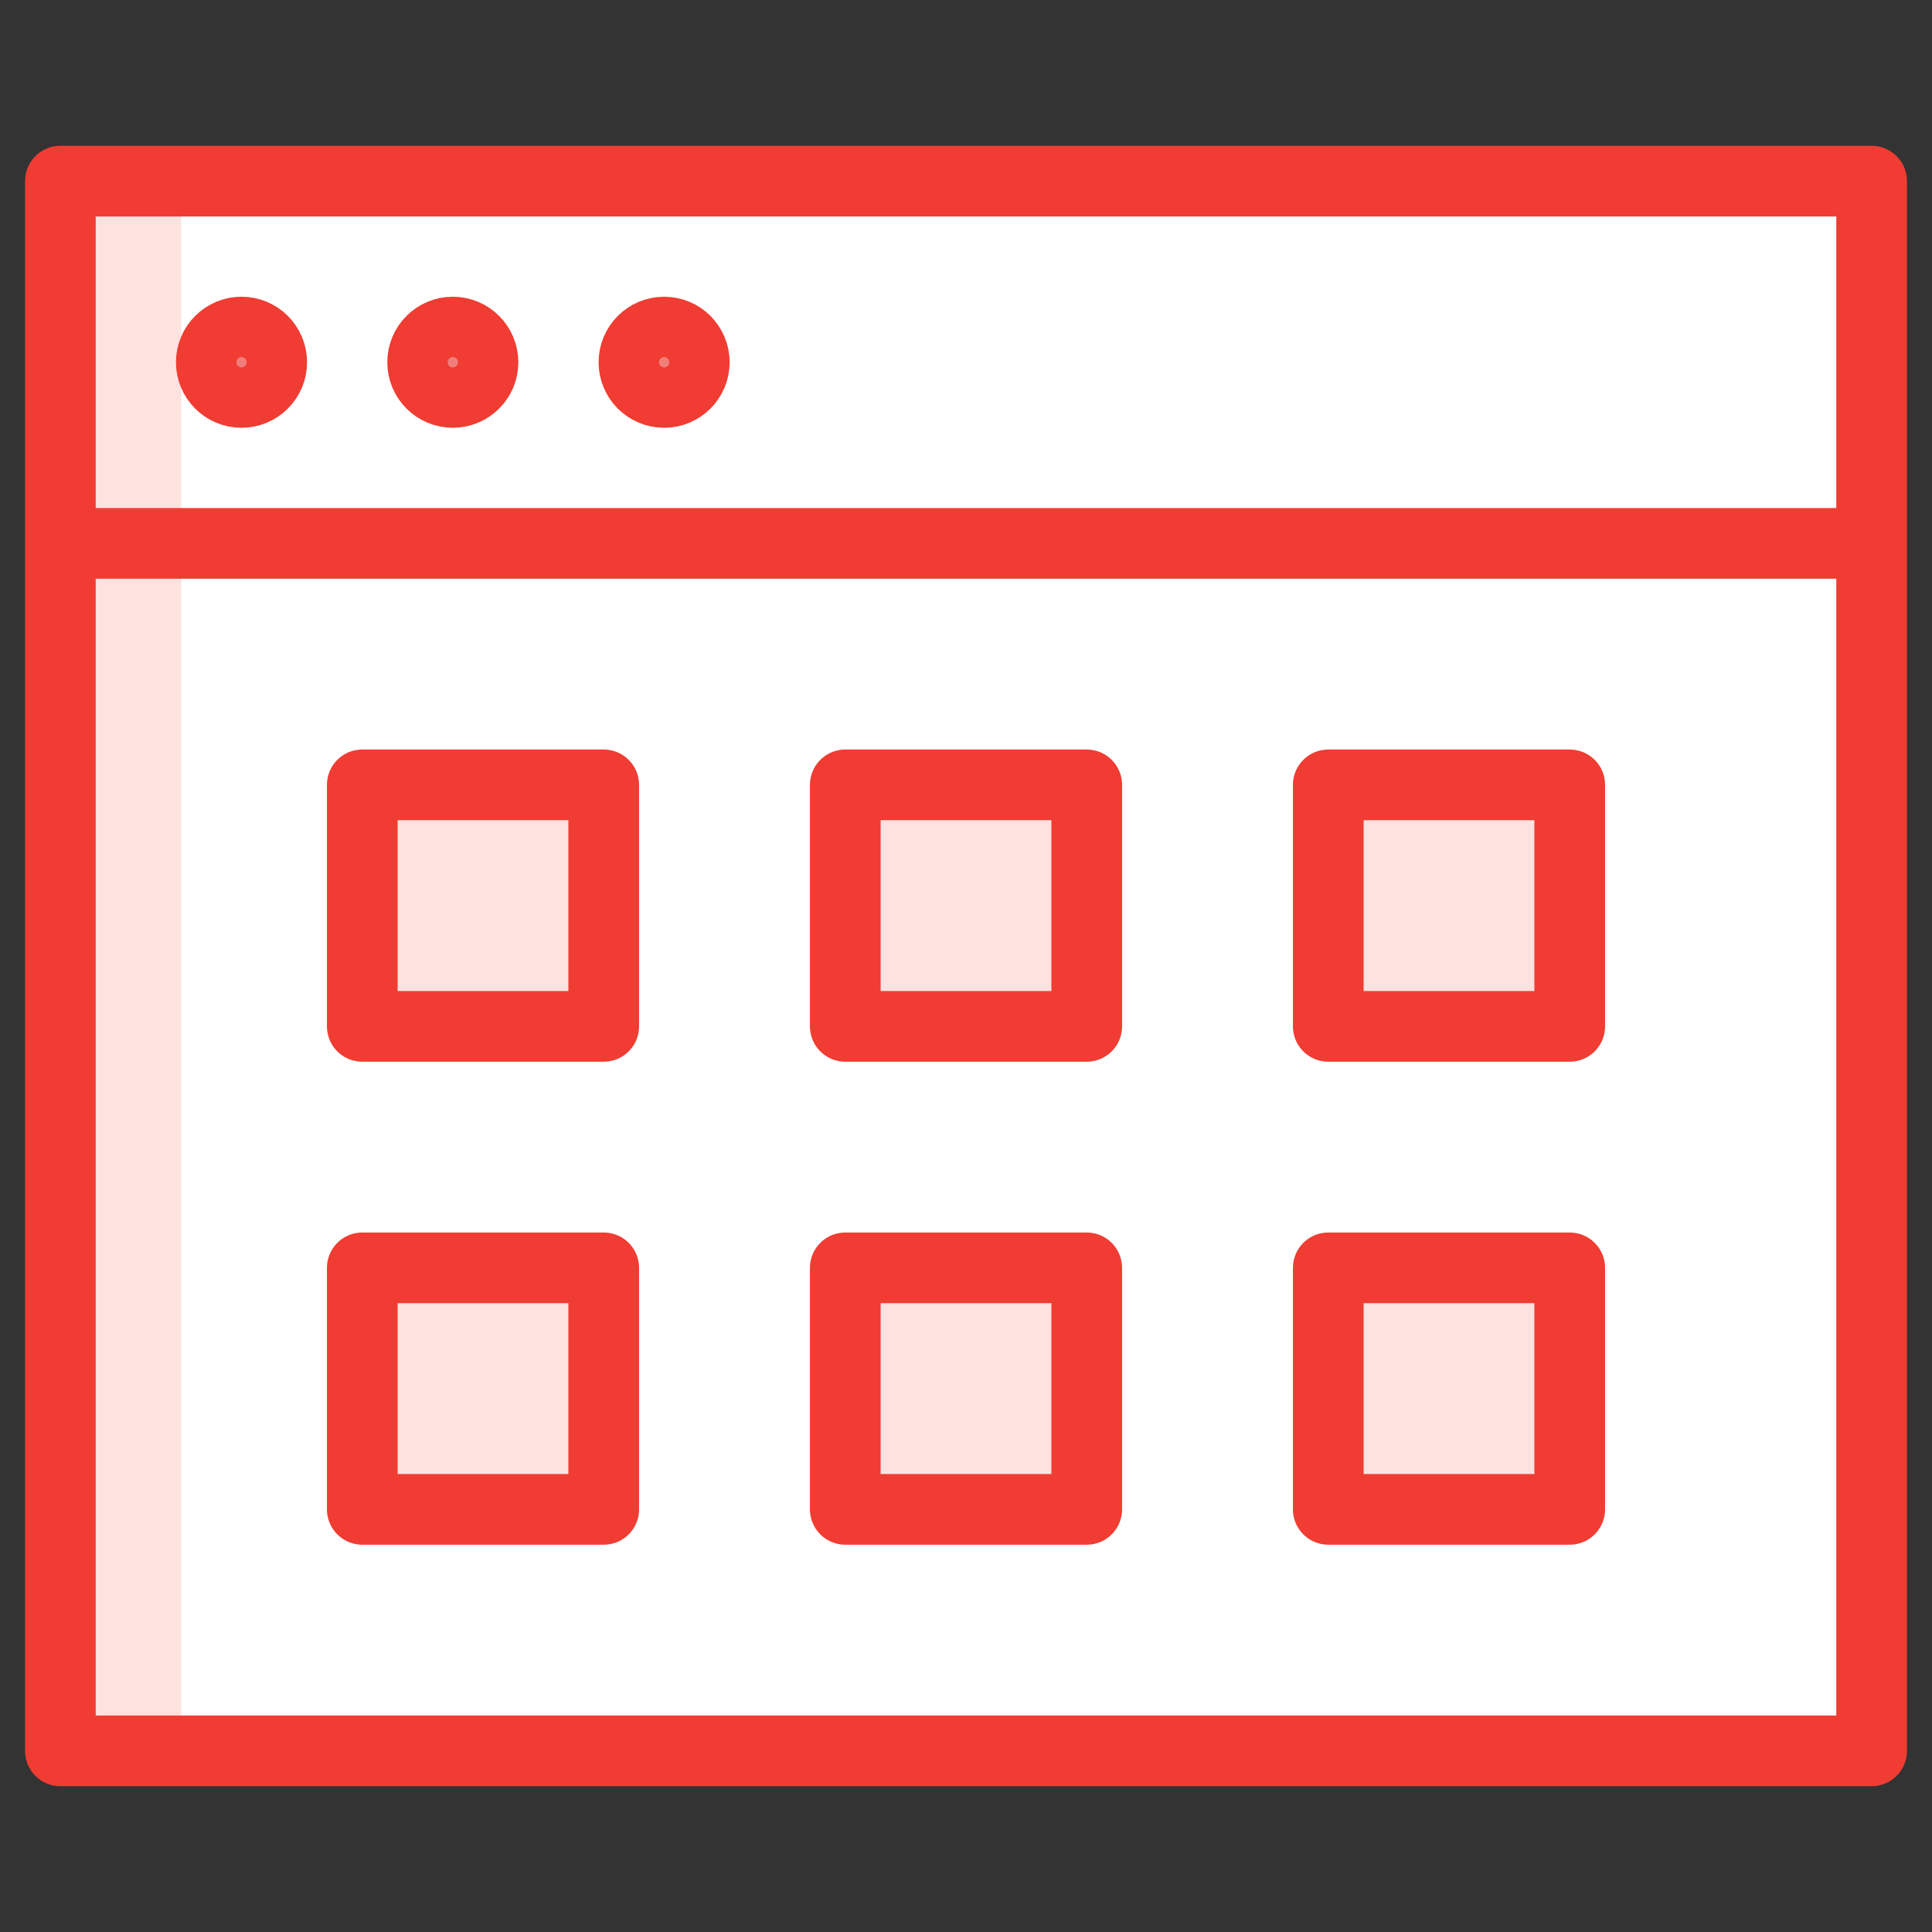 <svg width="41" height="41" viewBox="0 0 41 41" fill="none" xmlns="http://www.w3.org/2000/svg">
<rect x="0" y="0" width="41" height="41" fill="#333333" stroke="none"/>
<path d="M1.281 11.531H39.719V37.156H1.281V11.531Z" fill="white"/>
<path d="M1.281 3.844H39.719V11.531H1.281V3.844Z" fill="white"/>
<path d="M5.125 8.328C5.479 8.328 5.766 8.041 5.766 7.688C5.766 7.334 5.479 7.047 5.125 7.047C4.771 7.047 4.484 7.334 4.484 7.688C4.484 8.041 4.771 8.328 5.125 8.328Z" fill="#F27E7C"/>
<path d="M9.609 8.328C9.963 8.328 10.25 8.041 10.25 7.688C10.25 7.334 9.963 7.047 9.609 7.047C9.256 7.047 8.969 7.334 8.969 7.688C8.969 8.041 9.256 8.328 9.609 8.328Z" fill="#F27E7C"/>
<path d="M14.094 8.328C14.448 8.328 14.734 8.041 14.734 7.688C14.734 7.334 14.448 7.047 14.094 7.047C13.74 7.047 13.453 7.334 13.453 7.688C13.453 8.041 13.74 8.328 14.094 8.328Z" fill="#F27E7C"/>
<path opacity="0.15" d="M1.281 11.531H3.844V37.156H1.281V11.531ZM1.281 3.844H3.844V11.531H1.281V3.844ZM7.688 16.656H12.812V21.781H7.688V16.656ZM17.938 16.656H23.062V21.781H17.938V16.656ZM28.188 16.656H33.312V21.781H28.188V16.656ZM7.688 26.906H12.812V32.031H7.688V26.906ZM17.938 26.906H23.062V32.031H17.938V26.906ZM28.188 26.906H33.312V32.031H28.188V26.906Z" fill="#F03C32"/>
<path d="M1.281 11.531V37.156H39.719V11.531M1.281 3.844H39.719V11.531H1.281V3.844Z" stroke="#F03C32" stroke-width="1.5" stroke-linecap="round" stroke-linejoin="round"/>
<path d="M7.688 16.656H12.812V21.781H7.688V16.656ZM17.938 16.656H23.062V21.781H17.938V16.656ZM28.188 16.656H33.312V21.781H28.188V16.656ZM7.688 26.906H12.812V32.031H7.688V26.906ZM17.938 26.906H23.062V32.031H17.938V26.906ZM28.188 26.906H33.312V32.031H28.188V26.906Z" stroke="#F03C32" stroke-width="1.5" stroke-linecap="round" stroke-linejoin="round"/>
<path d="M5.125 8.328C5.479 8.328 5.766 8.041 5.766 7.688C5.766 7.334 5.479 7.047 5.125 7.047C4.771 7.047 4.484 7.334 4.484 7.688C4.484 8.041 4.771 8.328 5.125 8.328Z" stroke="#F03C32" stroke-width="1.5" stroke-linecap="round" stroke-linejoin="round"/>
<path d="M9.609 8.328C9.963 8.328 10.25 8.041 10.25 7.688C10.25 7.334 9.963 7.047 9.609 7.047C9.256 7.047 8.969 7.334 8.969 7.688C8.969 8.041 9.256 8.328 9.609 8.328Z" stroke="#F03C32" stroke-width="1.5" stroke-linecap="round" stroke-linejoin="round"/>
<path d="M14.094 8.328C14.448 8.328 14.734 8.041 14.734 7.688C14.734 7.334 14.448 7.047 14.094 7.047C13.74 7.047 13.453 7.334 13.453 7.688C13.453 8.041 13.74 8.328 14.094 8.328Z" stroke="#F03C32" stroke-width="1.5" stroke-linecap="round" stroke-linejoin="round"/>
</svg>
